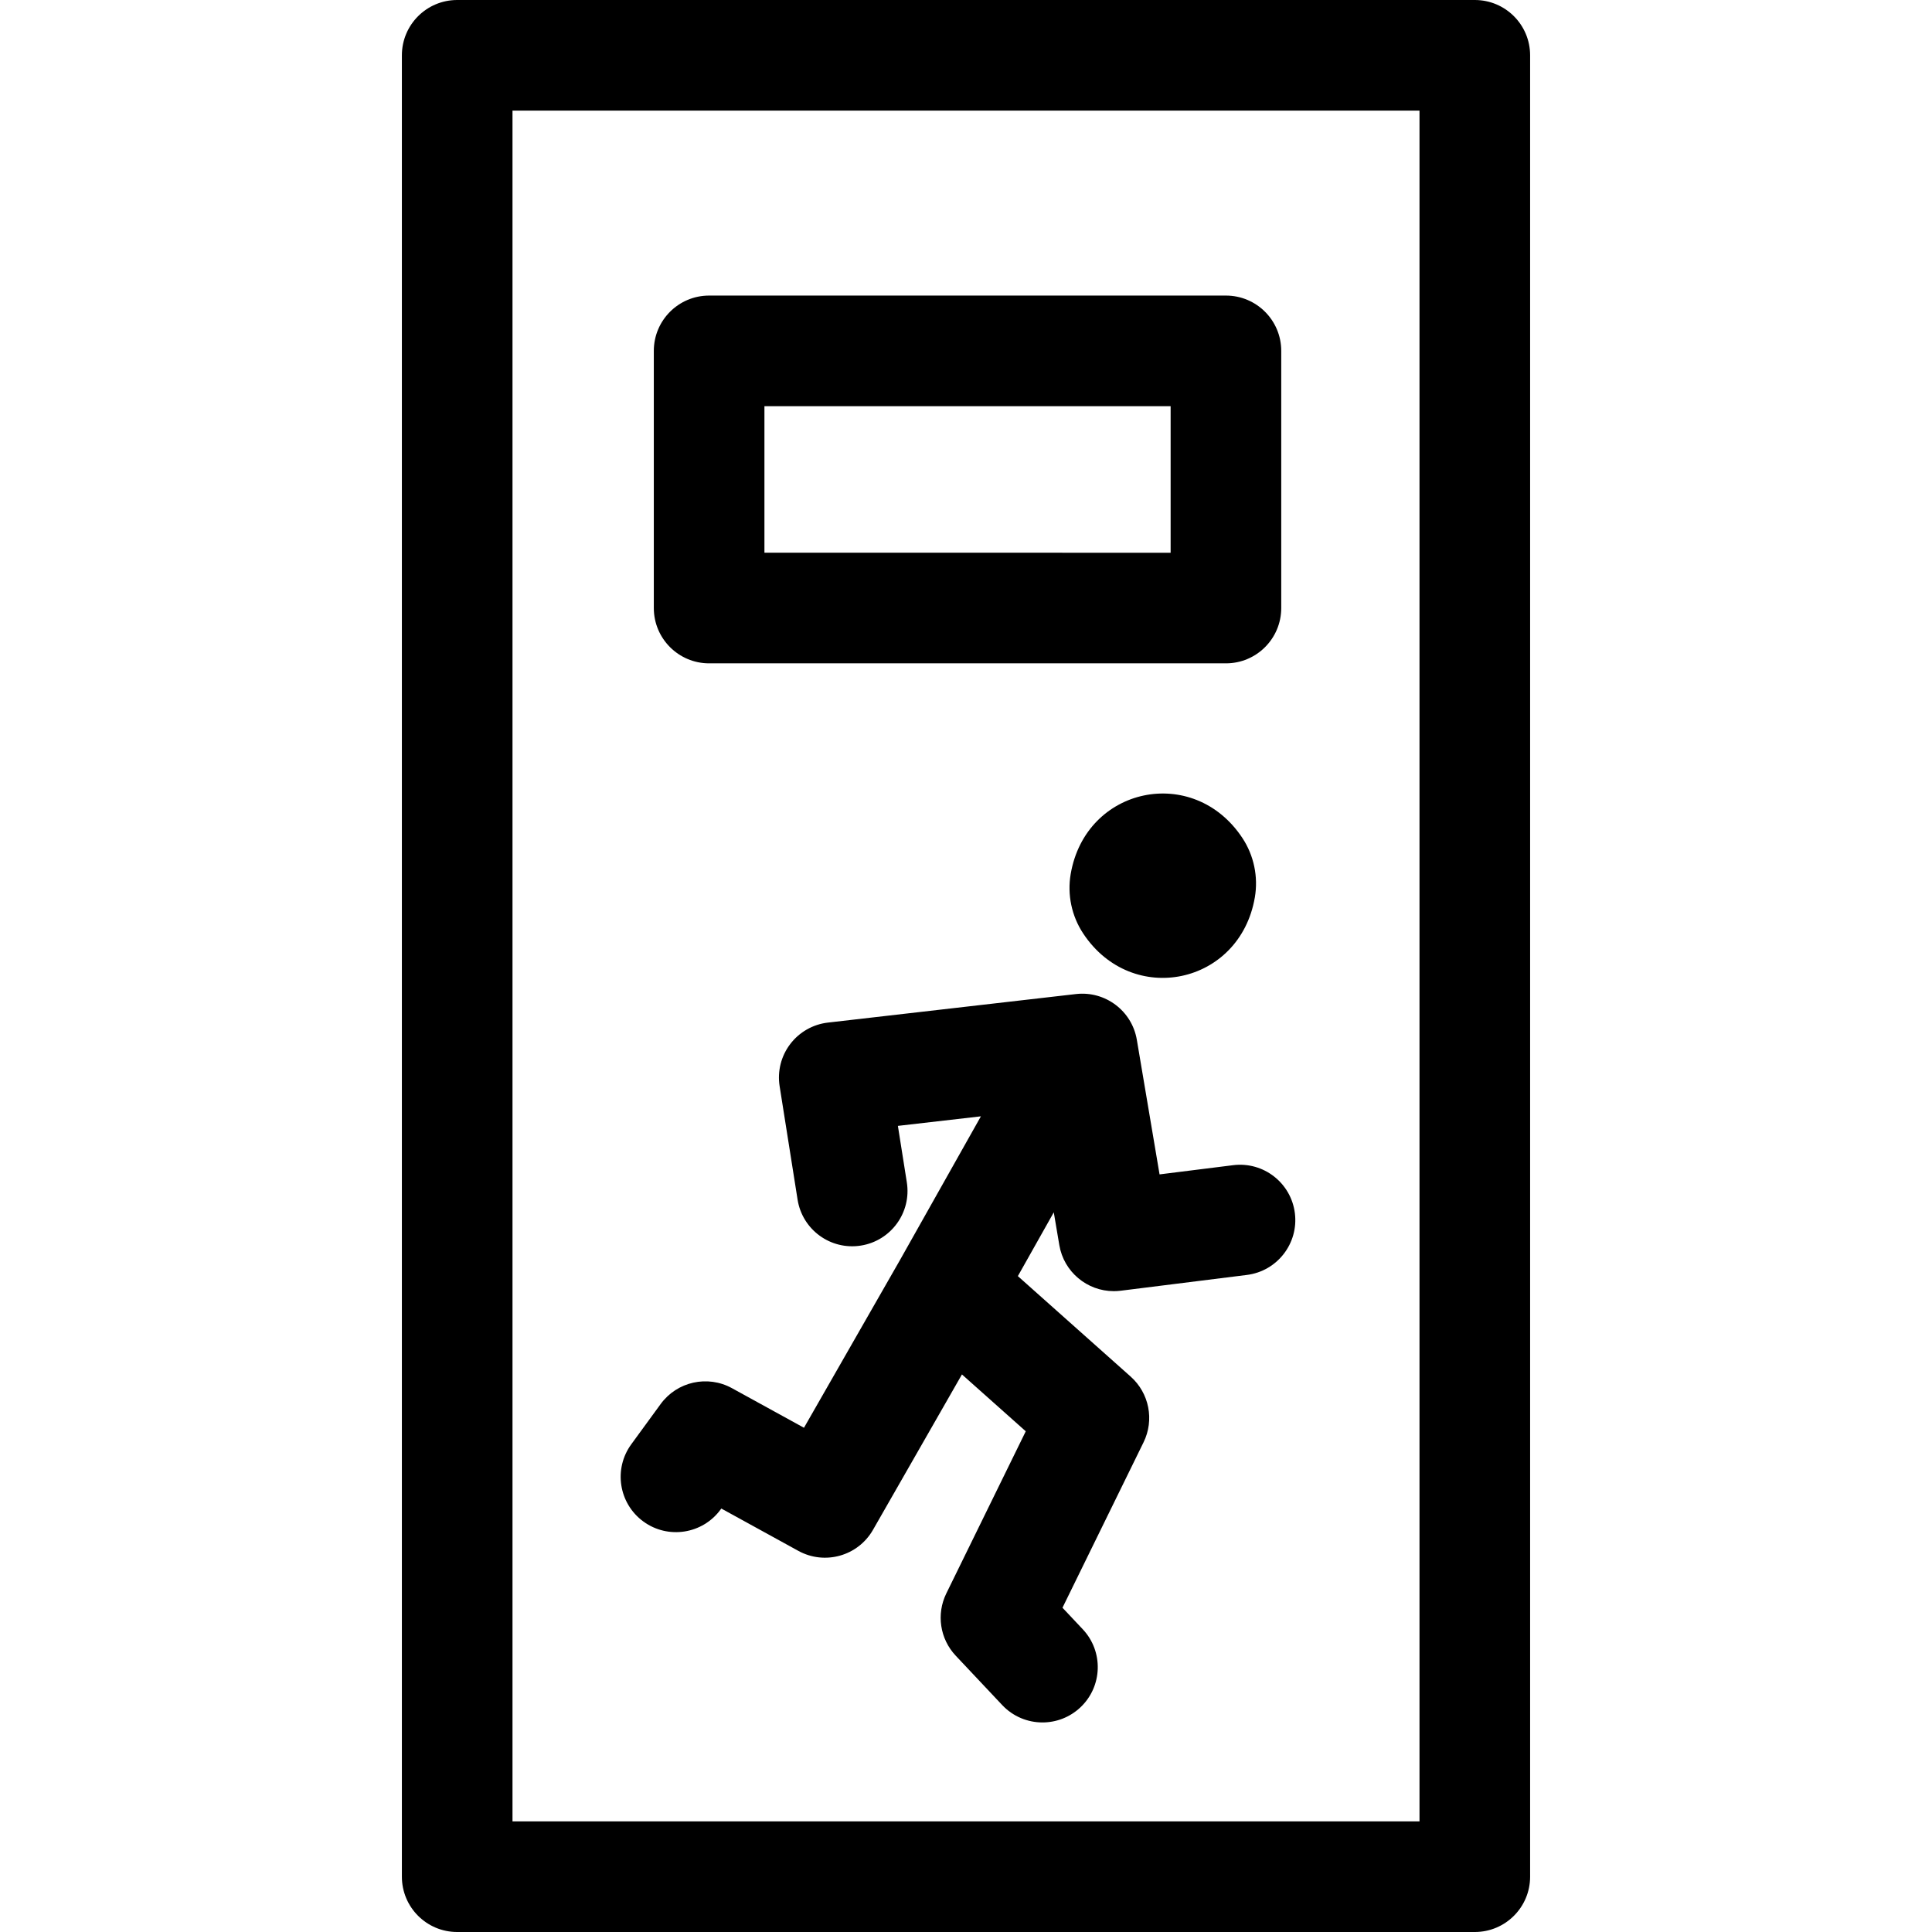 <?xml version="1.0" encoding="iso-8859-1"?>
<!-- Uploaded to: SVG Repo, www.svgrepo.com, Generator: SVG Repo Mixer Tools -->
<!DOCTYPE svg PUBLIC "-//W3C//DTD SVG 1.1//EN" "http://www.w3.org/Graphics/SVG/1.1/DTD/svg11.dtd">
<svg fill="#000000" height="800px" width="800px" version="1.1" id="Capa_1" xmlns="http://www.w3.org/2000/svg" xmlns:xlink="http://www.w3.org/1999/xlink" 
	 viewBox="0 0 349.334 349.334" xml:space="preserve">
<g>
	<path d="M266.667,0h-184c-5.522,0-10,4.477-10,10v329.334c0,5.523,4.478,10,10,10h184c5.522,0,10-4.477,10-10V10
		C276.667,4.477,272.19,0,266.667,0z M256.667,329.334h-164V20h164V329.334z"/>
	<path d="M128.22,119.942h93.447c5.522,0,10-4.477,10-10V63.444c0-5.523-4.478-10-10-10H128.22c-5.522,0-10,4.477-10,10v46.498
		C118.22,115.465,122.698,119.942,128.22,119.942z M138.22,73.444h73.447v26.498H138.22V73.444z"/>
	<path d="M193.595,158.045c-0.638,3.729,0.176,7.592,2.264,10.746c8.849,13.363,28.332,9.258,31.036-6.54
		c0.638-3.729-0.176-7.592-2.264-10.746C215.782,138.142,196.299,142.248,193.595,158.045z"/>
	<path d="M116.331,275.112c4.458,3.254,10.716,2.28,13.973-2.182l0.12-0.164l13.928,7.653c4.779,2.627,10.784,0.938,13.494-3.796
		l16.088-28.104l11.539,10.279l-14.366,29.317c-1.833,3.74-1.156,8.224,1.699,11.255l8.405,8.927
		c1.968,2.09,4.622,3.145,7.282,3.145c2.458,0,4.922-0.901,6.854-2.72c4.021-3.786,4.211-10.115,0.425-14.135l-3.66-3.887
		l14.662-29.919c1.976-4.03,1.023-8.882-2.328-11.868l-20.402-18.172l6.495-11.534l0.999,5.916c0.821,4.863,5.037,8.336,9.85,8.336
		c0.413,0,0.831-0.026,1.252-0.078l22.811-2.853c5.479-0.686,9.367-5.684,8.682-11.164c-0.686-5.48-5.68-9.37-11.164-8.682
		l-13.304,1.664l-4.109-24.338c-0.885-5.243-5.723-8.874-11.003-8.27l-44.852,5.16c-2.708,0.312-5.172,1.715-6.82,3.886
		c-1.649,2.17-2.34,4.92-1.914,7.612l3.247,20.511c0.863,5.456,5.986,9.179,11.44,8.313c5.455-0.864,9.177-5.986,8.313-11.44
		l-1.615-10.205l15.01-1.727l-14.66,26.033c0,0.001-0.001,0.001-0.001,0.002l-17.33,30.275l-13.023-7.156
		c-4.405-2.423-9.928-1.194-12.893,2.869l-5.305,7.268C110.894,265.601,111.87,271.856,116.331,275.112z"/>
</g>
</svg>